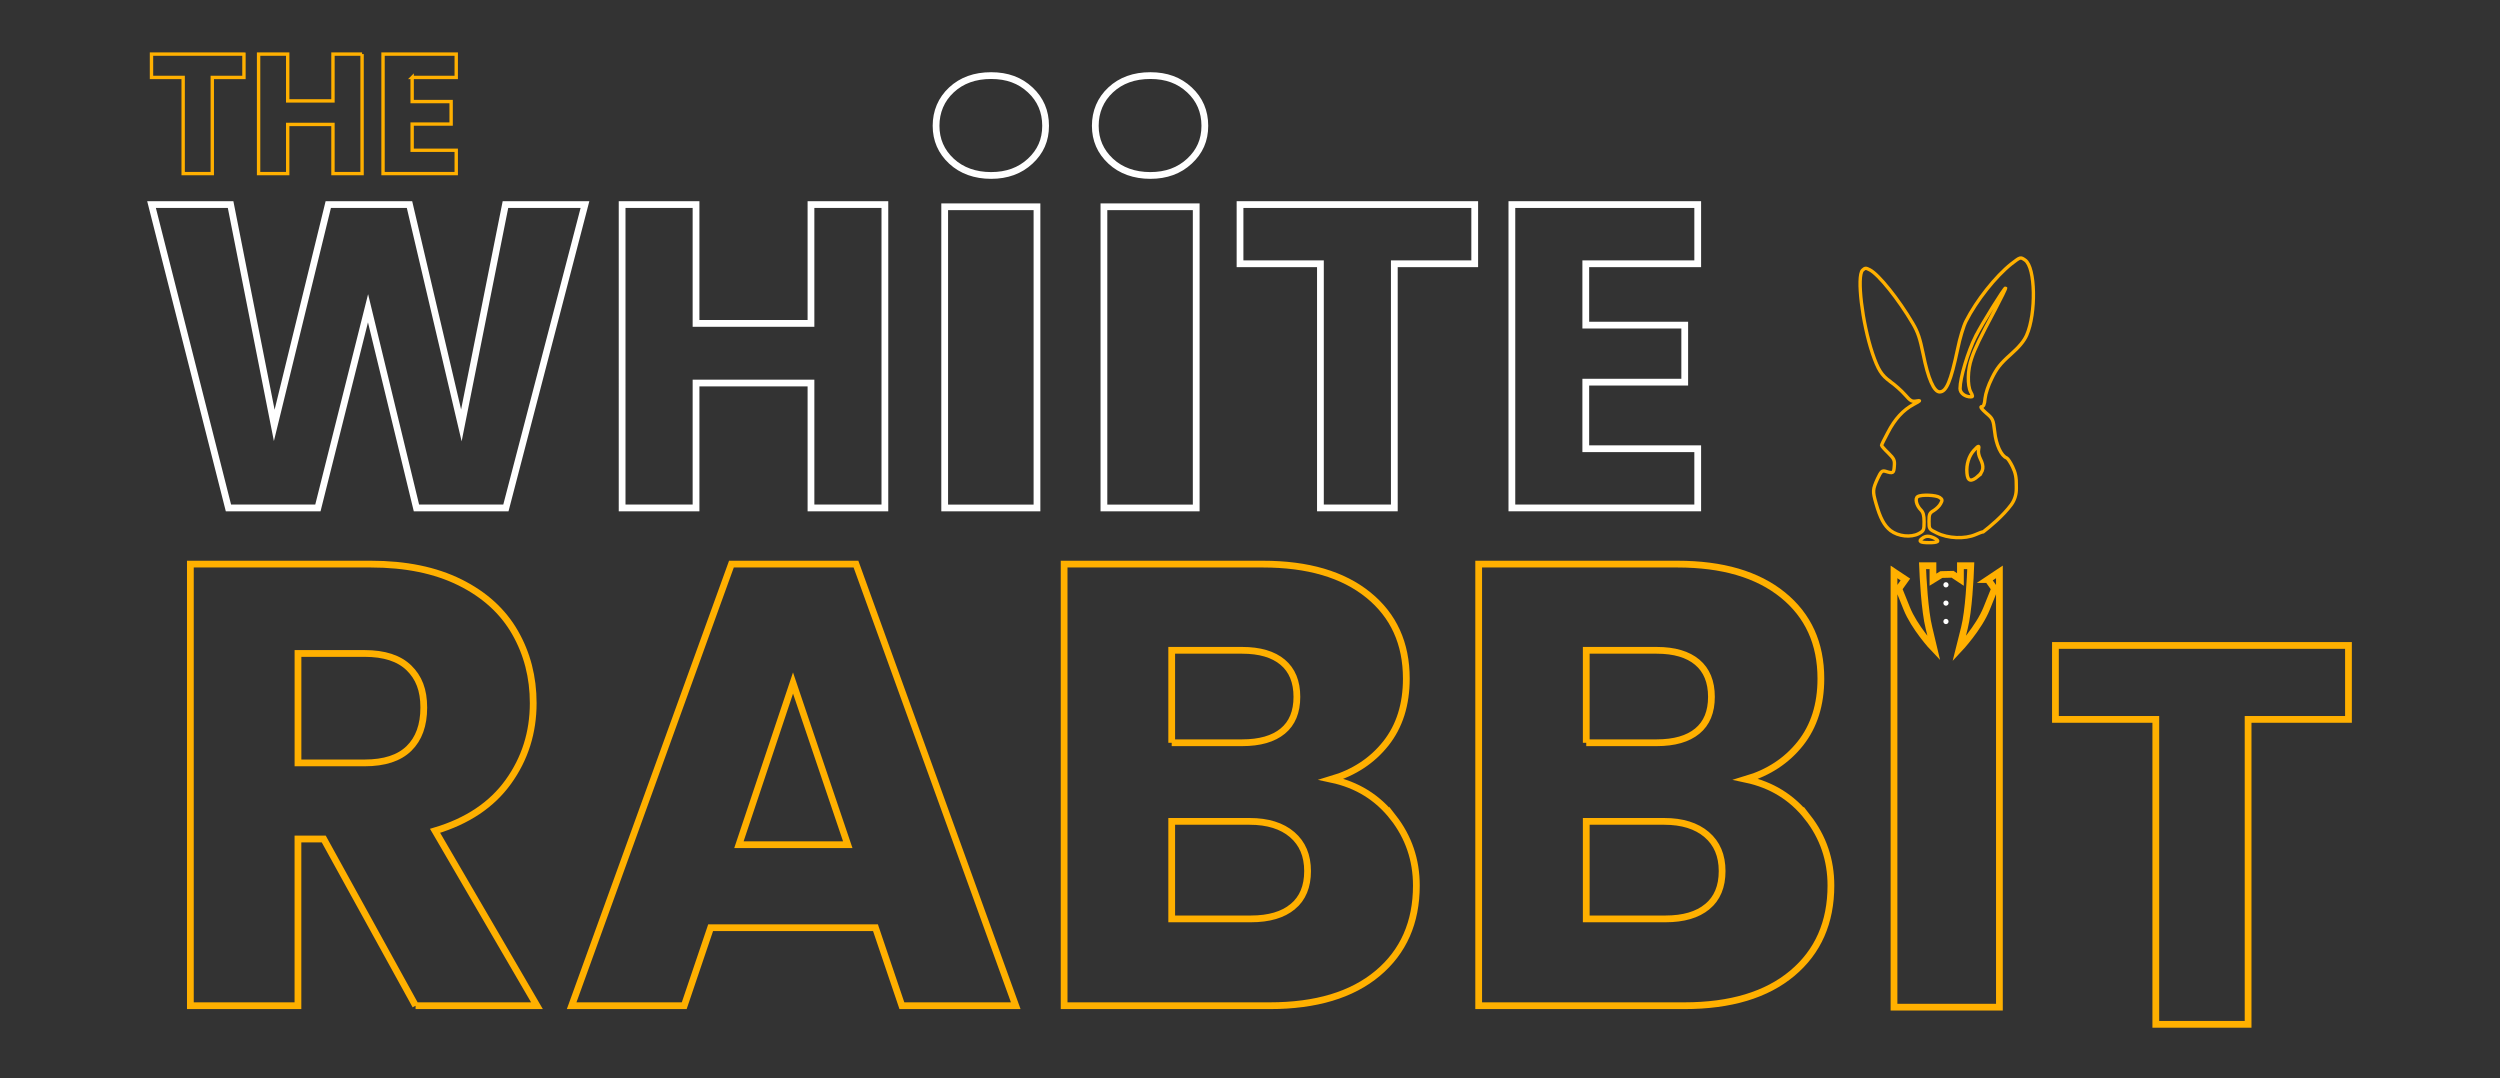 <?xml version="1.0" encoding="UTF-8"?>
<svg id="Layer_1" data-name="Layer 1" xmlns="http://www.w3.org/2000/svg" viewBox="0 0 739.48 319">
  <rect x="0" y="0" width="739.48" height="319" fill="#333333" stroke="none"/>
  <defs>
    <style>
      .cls-1 {
        fill: #fff;
      }

      .cls-2, .cls-3 {
        stroke-width: 2px;
      }

      .cls-2, .cls-3, .cls-4 {
        fill: none;
        stroke-miterlimit: 10;
      }

      .cls-2, .cls-4 {
        stroke: #ffb000;
      }

      .cls-3 {
        stroke: #fff;
      }
    </style>
  </defs>
  <g>
    <path class="cls-2" d="M122.93,297.48l-27.17-49.31h-7.63v49.31h-31.82V166.86h53.4c10.3,0,19.07,1.8,26.33,5.4,7.26,3.6,12.68,8.53,16.28,14.79,3.6,6.27,5.4,13.24,5.4,20.93,0,8.68-2.45,16.44-7.35,23.26-4.9,6.82-12.13,11.66-21.68,14.51l30.14,51.73h-35.91Zm-34.79-71.82h19.72c5.83,0,10.2-1.42,13.12-4.28,2.91-2.85,4.37-6.88,4.37-12.09s-1.46-8.87-4.37-11.72c-2.92-2.85-7.29-4.28-13.12-4.28h-19.72v32.37Z"/>
    <path class="cls-2" d="M258.95,274.41h-48.75l-7.81,23.07h-33.3l47.26-130.62h36.84l47.26,130.62h-33.68l-7.81-23.07Zm-8.19-24.56l-16.19-47.82-16,47.82h32.19Z"/>
    <path class="cls-2" d="M412.07,241.75c4.59,5.89,6.88,12.62,6.88,20.19,0,10.92-3.82,19.57-11.44,25.96-7.63,6.39-18.27,9.58-31.91,9.58h-60.84V166.86h58.8c13.27,0,23.66,3.04,31.16,9.12,7.5,6.08,11.26,14.33,11.26,24.75,0,7.69-2.02,14.08-6.05,19.17-4.03,5.09-9.4,8.62-16.09,10.61,7.56,1.61,13.64,5.37,18.23,11.26Zm-65.49-22.05h20.84c5.21,0,9.21-1.15,12-3.44,2.79-2.29,4.19-5.68,4.19-10.14s-1.4-7.88-4.19-10.23c-2.79-2.35-6.79-3.53-12-3.53h-20.84v27.35Zm35.82,48.47c2.91-2.42,4.37-5.92,4.37-10.51s-1.52-8.19-4.56-10.79c-3.04-2.6-7.23-3.91-12.56-3.91h-23.07v28.84h23.44c5.33,0,9.46-1.21,12.37-3.63Z"/>
    <path class="cls-2" d="M534.69,241.75c4.59,5.89,6.88,12.62,6.88,20.19,0,10.92-3.82,19.57-11.44,25.96-7.63,6.39-18.27,9.58-31.91,9.58h-60.84V166.86h58.8c13.27,0,23.66,3.04,31.16,9.12,7.5,6.08,11.26,14.33,11.26,24.75,0,7.69-2.02,14.08-6.05,19.17-4.03,5.09-9.4,8.62-16.09,10.61,7.56,1.61,13.64,5.37,18.23,11.26Zm-65.49-22.05h20.84c5.21,0,9.21-1.15,12-3.44,2.79-2.29,4.19-5.68,4.19-10.14s-1.4-7.88-4.19-10.23c-2.79-2.35-6.79-3.53-12-3.53h-20.84v27.35Zm35.82,48.47c2.91-2.42,4.37-5.92,4.37-10.51s-1.52-8.19-4.56-10.79c-3.04-2.6-7.23-3.91-12.56-3.91h-23.07v28.84h23.44c5.33,0,9.46-1.21,12.37-3.63Z"/>
  </g>
  <g>
    <path class="cls-4" d="M72.16,16v6.9h-9.37v28.45h-8.61V22.9h-9.37v-6.9h27.34Z"/>
    <path class="cls-4" d="M107.1,16V51.35h-8.61v-14.55h-13.39v14.55h-8.61V16h8.61v13.85h13.39v-13.85h8.61Z"/>
    <path class="cls-4" d="M121.91,22.9v7.15h11.53v6.65h-11.53v7.75h13.04v6.9h-21.65V16h21.65v6.9h-13.04Z"/>
  </g>
  <g>
    <path class="cls-3" d="M173.03,60.51l-23.39,89.73h-26.46l-14.32-59.06-14.83,59.06h-26.46L44.82,60.51h23.39l12.91,65.32,15.98-65.32h24.03l15.34,65.32,13.04-65.32h23.52Z"/>
    <path class="cls-3" d="M261.74,60.51v89.73h-21.86v-36.94h-34v36.94h-21.86V60.51h21.86v35.15h34V60.51h21.86Z"/>
    <path class="cls-3" d="M281.43,47.67c-3.03-2.82-4.55-6.31-4.55-10.46s1.52-7.8,4.55-10.62c3.03-2.82,6.94-4.23,11.73-4.23s8.54,1.41,11.57,4.23c3.03,2.82,4.55,6.36,4.55,10.62s-1.52,7.64-4.55,10.46c-3.03,2.82-6.89,4.23-11.57,4.23s-8.7-1.41-11.73-4.23Zm25.3,13.49v89.09h-27.3V61.16h27.3Z"/>
    <path class="cls-3" d="M328.53,47.67c-3.03-2.82-4.55-6.31-4.55-10.46s1.52-7.8,4.55-10.62c3.03-2.82,6.94-4.23,11.73-4.23s8.54,1.41,11.57,4.23c3.03,2.82,4.55,6.36,4.55,10.62s-1.52,7.64-4.55,10.46c-3.03,2.82-6.89,4.23-11.57,4.23s-8.7-1.41-11.73-4.23Zm25.3,13.49v89.09h-27.3V61.16h27.3Z"/>
    <path class="cls-3" d="M436.21,60.51v17.51h-23.78v72.22h-21.86V78.02h-23.78v-17.51h69.41Z"/>
    <path class="cls-3" d="M469.06,78.02v18.15h29.27v16.87h-29.27v19.69h33.11v17.51h-54.97V60.51h54.97v17.51h-33.11Z"/>
  </g>
  <path class="cls-2" d="M588.03,171.42l1.95,2.73-2.34,5.81c-2.32,5.81-8.15,12.02-8.15,12.02l1.56-6.22c1.29-5.11,1.77-15.08,1.89-18.42h-3.06v4.07l-2.32-1.54-3.33,.08-2.48,1.52v-4.13h-3.08c.14,3.33,.62,13.31,1.91,18.42,1.25,5.05,1.48,6,1.52,6.18-.55-.57-5.91-6.47-8.11-11.99l-2.34-5.81,1.95-2.73-3.37-2.24v128.74h31.18V169.16l-3.39,2.26Z"/>
  <path class="cls-1" d="M575.59,184.61c-.43,0-.76-.35-.76-.78s.33-.78,.76-.78,.78,.35,.78,.78-.35,.78-.78,.78Z"/>
  <path class="cls-1" d="M575.59,179.17c-.43,0-.76-.35-.76-.78s.33-.76,.76-.76,.78,.33,.78,.76-.35,.78-.78,.78Z"/>
  <path class="cls-1" d="M575.59,173.76c-.43,0-.76-.35-.76-.78s.33-.78,.76-.78,.78,.35,.78,.78-.35,.78-.78,.78Z"/>
  <path class="cls-2" d="M694.66,190.92v21.87h-29.69v90.2h-27.3v-90.2h-29.69v-21.87h86.69Z"/>
  <g>
    <path class="cls-4" d="M568.55,159.26c-1.21,.87-.58,1.26,2.03,1.26,2.76,0,3.29-.44,1.65-1.31-1.6-.78-2.62-.78-3.68,.05Z"/>
    <path class="cls-4" d="M559.1,112.85c1.4,.97,3.34,2.71,4.41,3.92,1.65,1.89,2.03,2.08,3.39,1.84,1.31-.24,1.21-.1-.82,.97-3.15,1.7-5.57,4.31-7.7,8.43-1.02,1.89-1.84,3.58-1.84,3.73s.87,1.16,1.99,2.23c1.74,1.74,1.94,2.13,1.79,3.92-.15,2.13-.34,2.23-2.66,1.5-.97-.24-1.26,0-2.33,2.28-1.4,3.1-1.45,3.63-.44,7.17,1.26,4.46,2.47,6.64,4.31,8.09,2.28,1.74,6.01,2.13,8.33,.92,1.5-.82,1.6-1.02,1.6-3.49,0-1.89-.24-2.81-.97-3.54-1.31-1.31-1.79-3.39-.92-3.92,1.07-.68,5.47-.48,6.49,.24,.82,.58,.87,.82,.29,1.84-.34,.68-1.26,1.55-2.03,2.03-1.26,.73-1.4,1.11-1.4,3.2,0,2.33,.05,2.33,2.33,3.44,3.29,1.65,8.28,1.84,11.43,.48,1.14-.51,1.92-.78,2.29-.82,1.98-1.53,5.81-4.69,8.26-8,1.01-1.37,1.53-3.05,1.51-4.75,0-.18,0-.38,0-.58,.05-2.76-.24-4.12-1.11-5.91-.63-1.31-1.4-2.47-1.74-2.62-1.6-.58-3.15-3.92-3.54-7.7-.44-3.73-.53-3.88-2.57-5.62-1.31-1.16-1.79-1.84-1.31-1.84,.58,0,.87-.63,1.02-2.42,.15-1.45,.97-3.92,2.03-6.01,1.4-2.86,2.52-4.31,5.47-6.93,2.62-2.33,4.02-4.02,4.8-5.76,2.86-6.44,2.62-20.1-.44-22.23-1.4-.97-1.36-.97-4.07,1.11-4.7,3.73-10.32,10.85-13.42,16.95-.73,1.4-1.84,5.09-2.47,8.23-2.03,9.59-3.34,12.69-5.33,12.69-1.7,0-3.44-4.02-4.84-11.09-.97-4.7-1.55-6.54-3.1-9.16-4.21-7.17-10.08-14.48-12.69-15.84-1.21-.63-1.4-.63-2.18,.1-1.74,1.79-.1,15.55,2.95,24.61,1.65,4.84,2.71,6.49,5.23,8.28Zm25.96,28.05c-2.08,1.74-3.05,1.45-3.25-.97-.24-2.52,.58-5.09,2.03-6.68,1.5-1.6,1.65-1.6,1.4-.15-.15,.63,.1,1.79,.53,2.62,1.16,2.28,.97,3.73-.73,5.18Zm-.68-41.42c1.84-3.68,8.62-14.58,8.86-14.29,.1,.1-1.31,3-3.1,6.39-4.5,8.48-5.91,11.29-6.98,14.48-1.16,3.29-1.26,7.94-.24,9.88,.68,1.26,.68,1.45,.05,1.45-1.74,0-3.2-1.11-3.2-2.47,0-3.15,2.33-10.9,4.6-15.45Z"/>
  </g>
</svg>